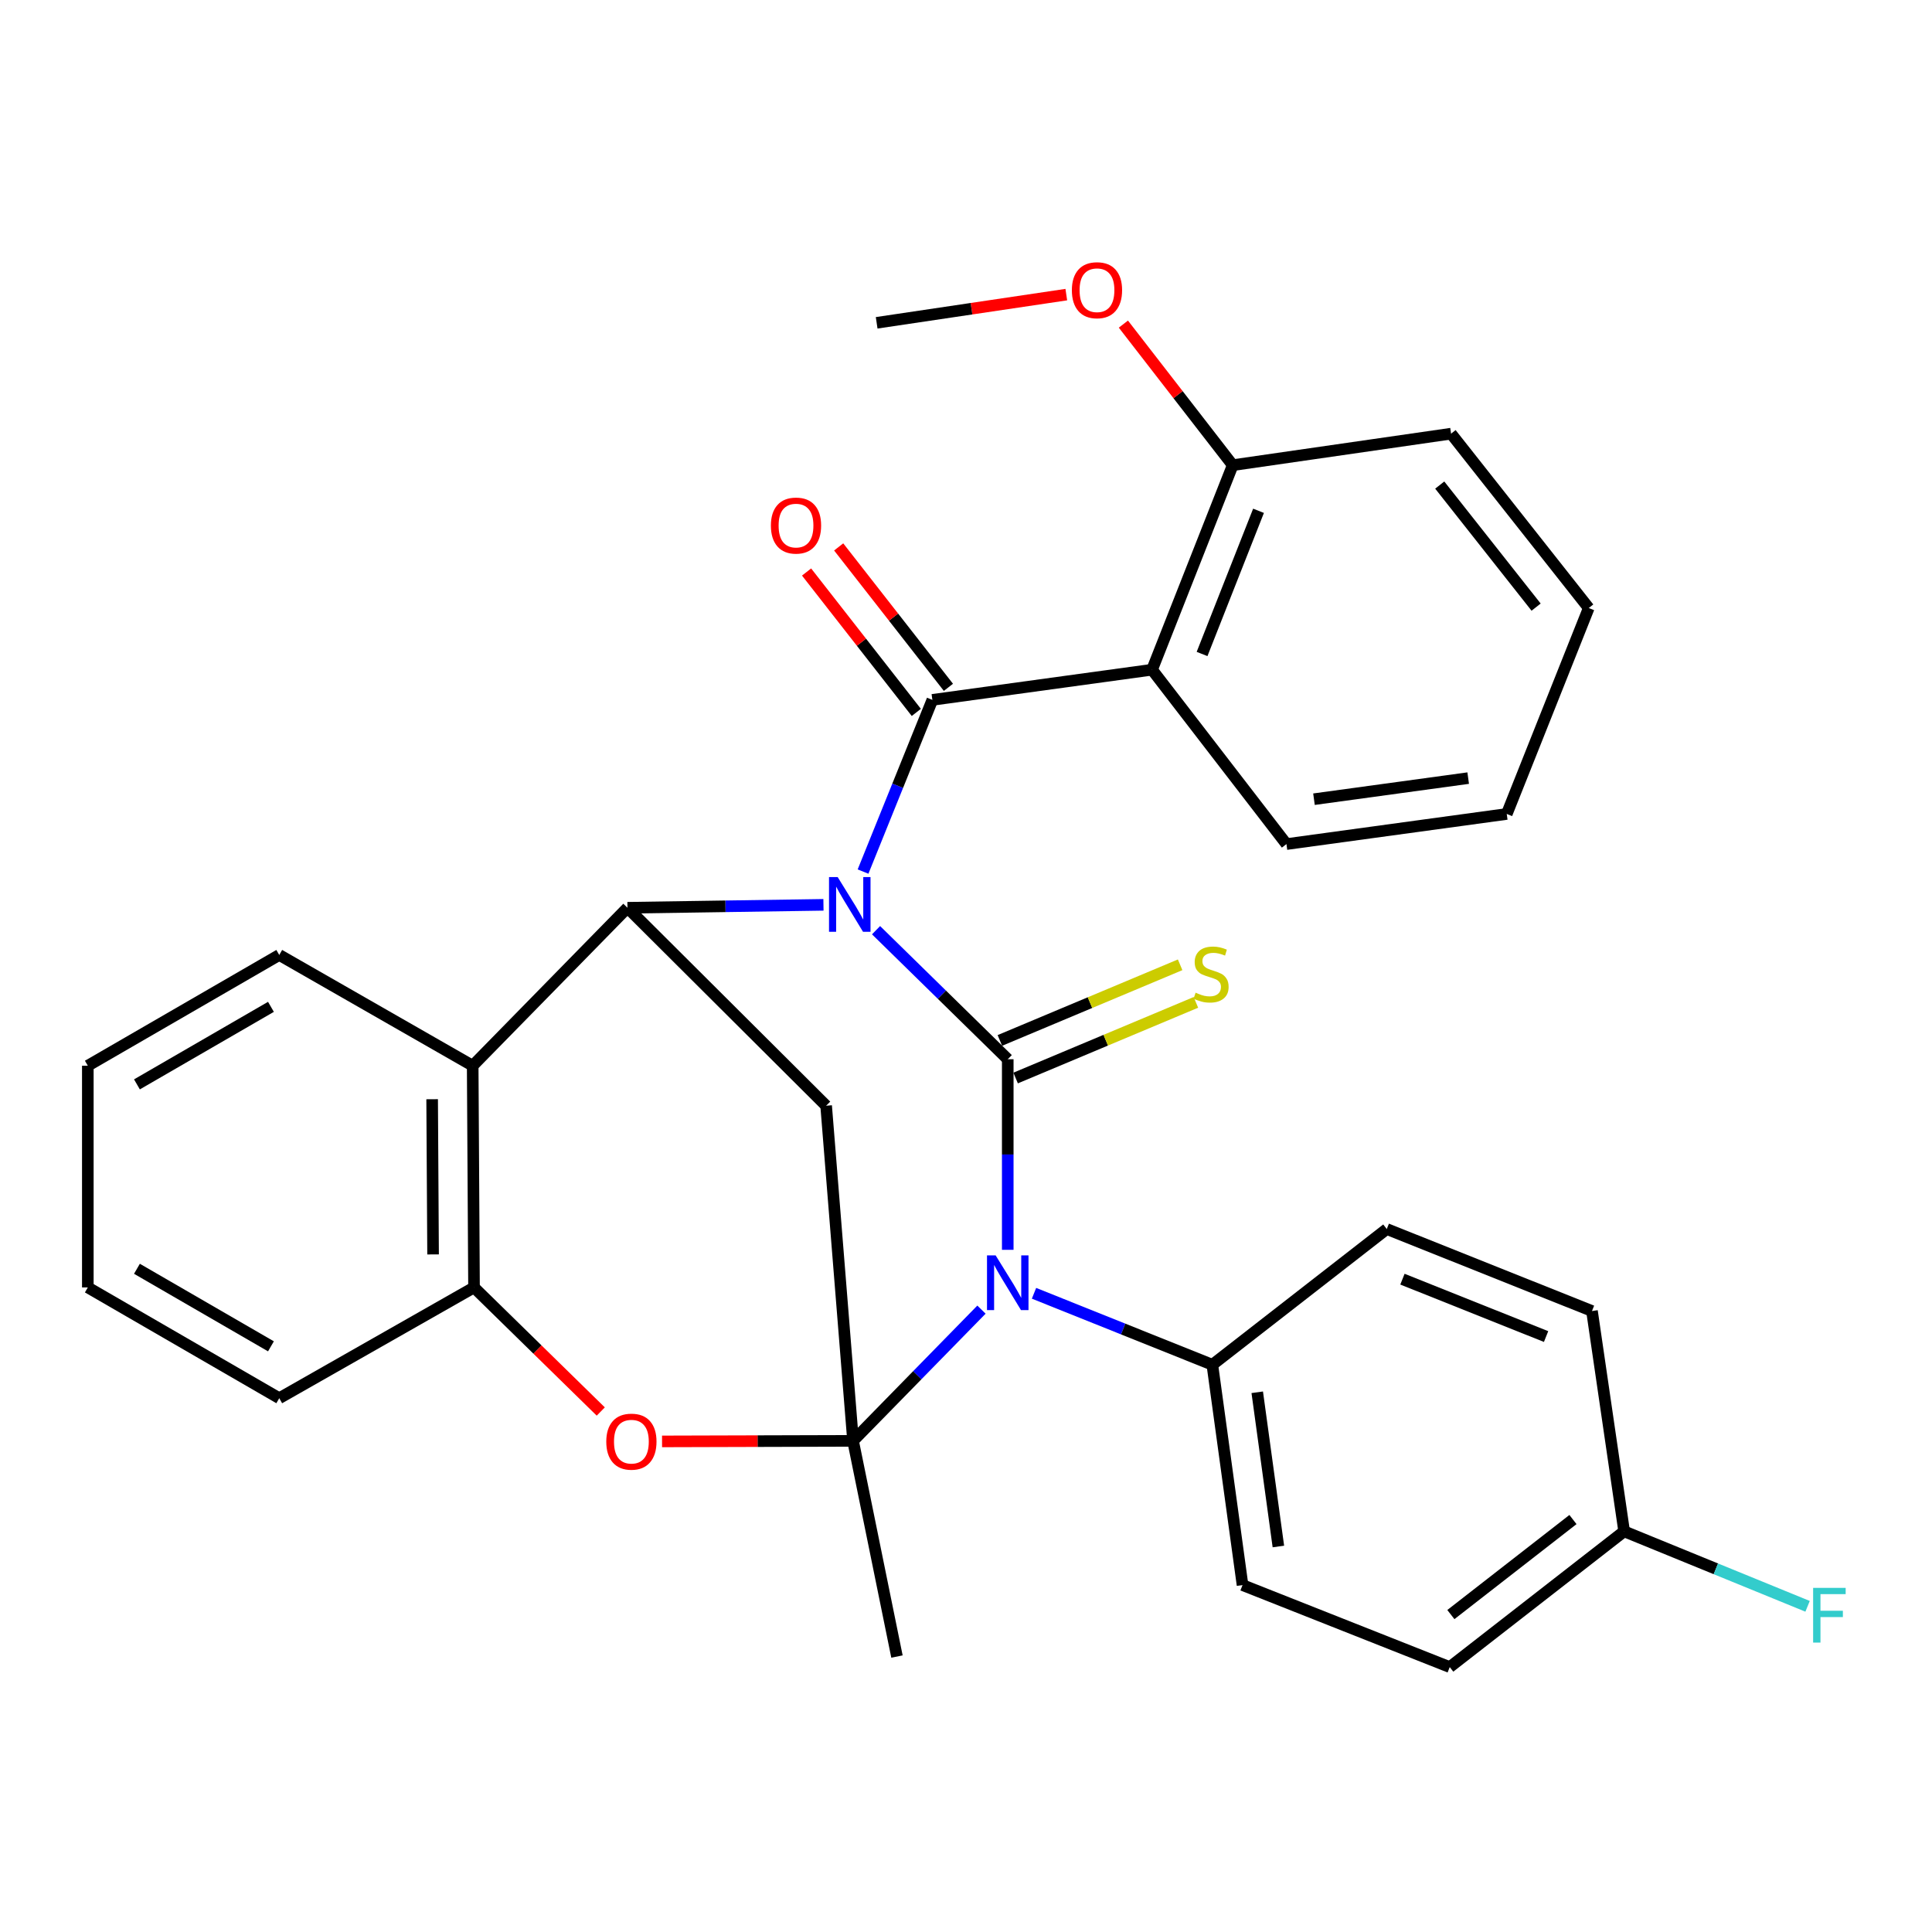 <?xml version='1.0' encoding='iso-8859-1'?>
<svg version='1.1' baseProfile='full'
              xmlns='http://www.w3.org/2000/svg'
                      xmlns:rdkit='http://www.rdkit.org/xml'
                      xmlns:xlink='http://www.w3.org/1999/xlink'
                  xml:space='preserve'
width='1000px' height='1000px' viewBox='0 0 1000 1000'>
<!-- END OF HEADER -->
<rect style='opacity:1.0;fill:#FFFFFF;stroke:none' width='1000' height='1000' x='0' y='0'> </rect>
<path class='bond-0' d='M 453.441,481.464 L 487.526,514.859' style='fill:none;fill-rule:evenodd;stroke:#0000FF;stroke-width:6px;stroke-linecap:butt;stroke-linejoin:miter;stroke-opacity:1' />
<path class='bond-0' d='M 487.526,514.859 L 521.61,548.255' style='fill:none;fill-rule:evenodd;stroke:#000000;stroke-width:6px;stroke-linecap:butt;stroke-linejoin:miter;stroke-opacity:1' />
<path class='bond-3' d='M 446.709,451.122 L 464.651,406.687' style='fill:none;fill-rule:evenodd;stroke:#0000FF;stroke-width:6px;stroke-linecap:butt;stroke-linejoin:miter;stroke-opacity:1' />
<path class='bond-3' d='M 464.651,406.687 L 482.593,362.252' style='fill:none;fill-rule:evenodd;stroke:#000000;stroke-width:6px;stroke-linecap:butt;stroke-linejoin:miter;stroke-opacity:1' />
<path class='bond-4' d='M 426.222,468.34 L 375.496,469.099' style='fill:none;fill-rule:evenodd;stroke:#0000FF;stroke-width:6px;stroke-linecap:butt;stroke-linejoin:miter;stroke-opacity:1' />
<path class='bond-4' d='M 375.496,469.099 L 324.769,469.859' style='fill:none;fill-rule:evenodd;stroke:#000000;stroke-width:6px;stroke-linecap:butt;stroke-linejoin:miter;stroke-opacity:1' />
<path class='bond-1' d='M 521.61,548.255 L 521.61,597.58' style='fill:none;fill-rule:evenodd;stroke:#000000;stroke-width:6px;stroke-linecap:butt;stroke-linejoin:miter;stroke-opacity:1' />
<path class='bond-1' d='M 521.61,597.58 L 521.61,646.905' style='fill:none;fill-rule:evenodd;stroke:#0000FF;stroke-width:6px;stroke-linecap:butt;stroke-linejoin:miter;stroke-opacity:1' />
<path class='bond-10' d='M 525.69,557.979 L 572.343,538.402' style='fill:none;fill-rule:evenodd;stroke:#000000;stroke-width:6px;stroke-linecap:butt;stroke-linejoin:miter;stroke-opacity:1' />
<path class='bond-10' d='M 572.343,538.402 L 618.996,518.826' style='fill:none;fill-rule:evenodd;stroke:#CCCC00;stroke-width:6px;stroke-linecap:butt;stroke-linejoin:miter;stroke-opacity:1' />
<path class='bond-10' d='M 517.53,538.532 L 564.183,518.955' style='fill:none;fill-rule:evenodd;stroke:#000000;stroke-width:6px;stroke-linecap:butt;stroke-linejoin:miter;stroke-opacity:1' />
<path class='bond-10' d='M 564.183,518.955 L 610.836,499.379' style='fill:none;fill-rule:evenodd;stroke:#CCCC00;stroke-width:6px;stroke-linecap:butt;stroke-linejoin:miter;stroke-opacity:1' />
<path class='bond-11' d='M 535.202,669.405 L 581.354,687.9' style='fill:none;fill-rule:evenodd;stroke:#0000FF;stroke-width:6px;stroke-linecap:butt;stroke-linejoin:miter;stroke-opacity:1' />
<path class='bond-11' d='M 581.354,687.9 L 627.506,706.396' style='fill:none;fill-rule:evenodd;stroke:#000000;stroke-width:6px;stroke-linecap:butt;stroke-linejoin:miter;stroke-opacity:1' />
<path class='bond-31' d='M 508.008,677.859 L 474.773,711.823' style='fill:none;fill-rule:evenodd;stroke:#0000FF;stroke-width:6px;stroke-linecap:butt;stroke-linejoin:miter;stroke-opacity:1' />
<path class='bond-31' d='M 474.773,711.823 L 441.538,745.787' style='fill:none;fill-rule:evenodd;stroke:#000000;stroke-width:6px;stroke-linecap:butt;stroke-linejoin:miter;stroke-opacity:1' />
<path class='bond-2' d='M 441.538,745.787 L 427.607,572.321' style='fill:none;fill-rule:evenodd;stroke:#000000;stroke-width:6px;stroke-linecap:butt;stroke-linejoin:miter;stroke-opacity:1' />
<path class='bond-16' d='M 441.538,745.787 L 464.268,857.424' style='fill:none;fill-rule:evenodd;stroke:#000000;stroke-width:6px;stroke-linecap:butt;stroke-linejoin:miter;stroke-opacity:1' />
<path class='bond-32' d='M 441.538,745.787 L 392.107,745.929' style='fill:none;fill-rule:evenodd;stroke:#000000;stroke-width:6px;stroke-linecap:butt;stroke-linejoin:miter;stroke-opacity:1' />
<path class='bond-32' d='M 392.107,745.929 L 342.676,746.07' style='fill:none;fill-rule:evenodd;stroke:#FF0000;stroke-width:6px;stroke-linecap:butt;stroke-linejoin:miter;stroke-opacity:1' />
<path class='bond-6' d='M 482.593,362.252 L 596.304,346.646' style='fill:none;fill-rule:evenodd;stroke:#000000;stroke-width:6px;stroke-linecap:butt;stroke-linejoin:miter;stroke-opacity:1' />
<path class='bond-12' d='M 490.902,355.759 L 462.499,319.421' style='fill:none;fill-rule:evenodd;stroke:#000000;stroke-width:6px;stroke-linecap:butt;stroke-linejoin:miter;stroke-opacity:1' />
<path class='bond-12' d='M 462.499,319.421 L 434.097,283.083' style='fill:none;fill-rule:evenodd;stroke:#FF0000;stroke-width:6px;stroke-linecap:butt;stroke-linejoin:miter;stroke-opacity:1' />
<path class='bond-12' d='M 474.285,368.746 L 445.883,332.409' style='fill:none;fill-rule:evenodd;stroke:#000000;stroke-width:6px;stroke-linecap:butt;stroke-linejoin:miter;stroke-opacity:1' />
<path class='bond-12' d='M 445.883,332.409 L 417.48,296.071' style='fill:none;fill-rule:evenodd;stroke:#FF0000;stroke-width:6px;stroke-linecap:butt;stroke-linejoin:miter;stroke-opacity:1' />
<path class='bond-5' d='M 324.769,469.859 L 427.607,572.321' style='fill:none;fill-rule:evenodd;stroke:#000000;stroke-width:6px;stroke-linecap:butt;stroke-linejoin:miter;stroke-opacity:1' />
<path class='bond-8' d='M 324.769,469.859 L 244.662,551.618' style='fill:none;fill-rule:evenodd;stroke:#000000;stroke-width:6px;stroke-linecap:butt;stroke-linejoin:miter;stroke-opacity:1' />
<path class='bond-13' d='M 596.304,346.646 L 638.051,240.774' style='fill:none;fill-rule:evenodd;stroke:#000000;stroke-width:6px;stroke-linecap:butt;stroke-linejoin:miter;stroke-opacity:1' />
<path class='bond-13' d='M 622.186,338.501 L 651.409,264.391' style='fill:none;fill-rule:evenodd;stroke:#000000;stroke-width:6px;stroke-linecap:butt;stroke-linejoin:miter;stroke-opacity:1' />
<path class='bond-18' d='M 596.304,346.646 L 665.866,436.9' style='fill:none;fill-rule:evenodd;stroke:#000000;stroke-width:6px;stroke-linecap:butt;stroke-linejoin:miter;stroke-opacity:1' />
<path class='bond-7' d='M 310.958,730.598 L 278.156,698.485' style='fill:none;fill-rule:evenodd;stroke:#FF0000;stroke-width:6px;stroke-linecap:butt;stroke-linejoin:miter;stroke-opacity:1' />
<path class='bond-7' d='M 278.156,698.485 L 245.353,666.371' style='fill:none;fill-rule:evenodd;stroke:#000000;stroke-width:6px;stroke-linecap:butt;stroke-linejoin:miter;stroke-opacity:1' />
<path class='bond-9' d='M 244.662,551.618 L 245.353,666.371' style='fill:none;fill-rule:evenodd;stroke:#000000;stroke-width:6px;stroke-linecap:butt;stroke-linejoin:miter;stroke-opacity:1' />
<path class='bond-9' d='M 223.676,568.958 L 224.16,649.285' style='fill:none;fill-rule:evenodd;stroke:#000000;stroke-width:6px;stroke-linecap:butt;stroke-linejoin:miter;stroke-opacity:1' />
<path class='bond-22' d='M 244.662,551.618 L 144.543,494.288' style='fill:none;fill-rule:evenodd;stroke:#000000;stroke-width:6px;stroke-linecap:butt;stroke-linejoin:miter;stroke-opacity:1' />
<path class='bond-24' d='M 245.353,666.371 L 144.543,723.713' style='fill:none;fill-rule:evenodd;stroke:#000000;stroke-width:6px;stroke-linecap:butt;stroke-linejoin:miter;stroke-opacity:1' />
<path class='bond-14' d='M 627.506,706.396 L 643.136,820.434' style='fill:none;fill-rule:evenodd;stroke:#000000;stroke-width:6px;stroke-linecap:butt;stroke-linejoin:miter;stroke-opacity:1' />
<path class='bond-14' d='M 650.745,720.638 L 661.686,800.465' style='fill:none;fill-rule:evenodd;stroke:#000000;stroke-width:6px;stroke-linecap:butt;stroke-linejoin:miter;stroke-opacity:1' />
<path class='bond-15' d='M 627.506,706.396 L 717.795,636.142' style='fill:none;fill-rule:evenodd;stroke:#000000;stroke-width:6px;stroke-linecap:butt;stroke-linejoin:miter;stroke-opacity:1' />
<path class='bond-23' d='M 638.051,240.774 L 609.755,204.267' style='fill:none;fill-rule:evenodd;stroke:#000000;stroke-width:6px;stroke-linecap:butt;stroke-linejoin:miter;stroke-opacity:1' />
<path class='bond-23' d='M 609.755,204.267 L 581.46,167.76' style='fill:none;fill-rule:evenodd;stroke:#FF0000;stroke-width:6px;stroke-linecap:butt;stroke-linejoin:miter;stroke-opacity:1' />
<path class='bond-25' d='M 638.051,240.774 L 751.07,224.464' style='fill:none;fill-rule:evenodd;stroke:#000000;stroke-width:6px;stroke-linecap:butt;stroke-linejoin:miter;stroke-opacity:1' />
<path class='bond-19' d='M 643.136,820.434 L 750.379,862.884' style='fill:none;fill-rule:evenodd;stroke:#000000;stroke-width:6px;stroke-linecap:butt;stroke-linejoin:miter;stroke-opacity:1' />
<path class='bond-20' d='M 717.795,636.142 L 824.007,678.58' style='fill:none;fill-rule:evenodd;stroke:#000000;stroke-width:6px;stroke-linecap:butt;stroke-linejoin:miter;stroke-opacity:1' />
<path class='bond-20' d='M 725.901,662.093 L 800.25,691.799' style='fill:none;fill-rule:evenodd;stroke:#000000;stroke-width:6px;stroke-linecap:butt;stroke-linejoin:miter;stroke-opacity:1' />
<path class='bond-17' d='M 840.656,792.619 L 824.007,678.58' style='fill:none;fill-rule:evenodd;stroke:#000000;stroke-width:6px;stroke-linecap:butt;stroke-linejoin:miter;stroke-opacity:1' />
<path class='bond-21' d='M 840.656,792.619 L 888.129,812.023' style='fill:none;fill-rule:evenodd;stroke:#000000;stroke-width:6px;stroke-linecap:butt;stroke-linejoin:miter;stroke-opacity:1' />
<path class='bond-21' d='M 888.129,812.023 L 935.602,831.427' style='fill:none;fill-rule:evenodd;stroke:#33CCCC;stroke-width:6px;stroke-linecap:butt;stroke-linejoin:miter;stroke-opacity:1' />
<path class='bond-35' d='M 840.656,792.619 L 750.379,862.884' style='fill:none;fill-rule:evenodd;stroke:#000000;stroke-width:6px;stroke-linecap:butt;stroke-linejoin:miter;stroke-opacity:1' />
<path class='bond-35' d='M 814.161,786.516 L 750.967,835.701' style='fill:none;fill-rule:evenodd;stroke:#000000;stroke-width:6px;stroke-linecap:butt;stroke-linejoin:miter;stroke-opacity:1' />
<path class='bond-27' d='M 665.866,436.9 L 779.893,421.305' style='fill:none;fill-rule:evenodd;stroke:#000000;stroke-width:6px;stroke-linecap:butt;stroke-linejoin:miter;stroke-opacity:1' />
<path class='bond-27' d='M 680.112,413.665 L 759.931,402.748' style='fill:none;fill-rule:evenodd;stroke:#000000;stroke-width:6px;stroke-linecap:butt;stroke-linejoin:miter;stroke-opacity:1' />
<path class='bond-28' d='M 144.543,494.288 L 45.455,551.618' style='fill:none;fill-rule:evenodd;stroke:#000000;stroke-width:6px;stroke-linecap:butt;stroke-linejoin:miter;stroke-opacity:1' />
<path class='bond-28' d='M 140.241,521.142 L 70.88,561.273' style='fill:none;fill-rule:evenodd;stroke:#000000;stroke-width:6px;stroke-linecap:butt;stroke-linejoin:miter;stroke-opacity:1' />
<path class='bond-26' d='M 551.915,152.494 L 502.837,159.791' style='fill:none;fill-rule:evenodd;stroke:#FF0000;stroke-width:6px;stroke-linecap:butt;stroke-linejoin:miter;stroke-opacity:1' />
<path class='bond-26' d='M 502.837,159.791 L 453.759,167.087' style='fill:none;fill-rule:evenodd;stroke:#000000;stroke-width:6px;stroke-linecap:butt;stroke-linejoin:miter;stroke-opacity:1' />
<path class='bond-33' d='M 144.543,723.713 L 45.455,666.371' style='fill:none;fill-rule:evenodd;stroke:#000000;stroke-width:6px;stroke-linecap:butt;stroke-linejoin:miter;stroke-opacity:1' />
<path class='bond-33' d='M 140.243,696.858 L 70.881,656.719' style='fill:none;fill-rule:evenodd;stroke:#000000;stroke-width:6px;stroke-linecap:butt;stroke-linejoin:miter;stroke-opacity:1' />
<path class='bond-34' d='M 751.07,224.464 L 822.331,314.718' style='fill:none;fill-rule:evenodd;stroke:#000000;stroke-width:6px;stroke-linecap:butt;stroke-linejoin:miter;stroke-opacity:1' />
<path class='bond-34' d='M 745.207,251.071 L 795.089,314.249' style='fill:none;fill-rule:evenodd;stroke:#000000;stroke-width:6px;stroke-linecap:butt;stroke-linejoin:miter;stroke-opacity:1' />
<path class='bond-30' d='M 779.893,421.305 L 822.331,314.718' style='fill:none;fill-rule:evenodd;stroke:#000000;stroke-width:6px;stroke-linecap:butt;stroke-linejoin:miter;stroke-opacity:1' />
<path class='bond-29' d='M 45.455,551.618 L 45.455,666.371' style='fill:none;fill-rule:evenodd;stroke:#000000;stroke-width:6px;stroke-linecap:butt;stroke-linejoin:miter;stroke-opacity:1' />
<path  class='atom-0' d='M 433.579 453.976
L 442.859 468.976
Q 443.779 470.456, 445.259 473.136
Q 446.739 475.816, 446.819 475.976
L 446.819 453.976
L 450.579 453.976
L 450.579 482.296
L 446.699 482.296
L 436.739 465.896
Q 435.579 463.976, 434.339 461.776
Q 433.139 459.576, 432.779 458.896
L 432.779 482.296
L 429.099 482.296
L 429.099 453.976
L 433.579 453.976
' fill='#0000FF'/>
<path  class='atom-2' d='M 515.35 649.798
L 524.63 664.798
Q 525.55 666.278, 527.03 668.958
Q 528.51 671.638, 528.59 671.798
L 528.59 649.798
L 532.35 649.798
L 532.35 678.118
L 528.47 678.118
L 518.51 661.718
Q 517.35 659.798, 516.11 657.598
Q 514.91 655.398, 514.55 654.718
L 514.55 678.118
L 510.87 678.118
L 510.87 649.798
L 515.35 649.798
' fill='#0000FF'/>
<path  class='atom-8' d='M 313.808 746.195
Q 313.808 739.395, 317.168 735.595
Q 320.528 731.795, 326.808 731.795
Q 333.088 731.795, 336.448 735.595
Q 339.808 739.395, 339.808 746.195
Q 339.808 753.075, 336.408 756.995
Q 333.008 760.875, 326.808 760.875
Q 320.568 760.875, 317.168 756.995
Q 313.808 753.115, 313.808 746.195
M 326.808 757.675
Q 331.128 757.675, 333.448 754.795
Q 335.808 751.875, 335.808 746.195
Q 335.808 740.635, 333.448 737.835
Q 331.128 734.995, 326.808 734.995
Q 322.488 734.995, 320.128 737.795
Q 317.808 740.595, 317.808 746.195
Q 317.808 751.915, 320.128 754.795
Q 322.488 757.675, 326.808 757.675
' fill='#FF0000'/>
<path  class='atom-11' d='M 618.849 513.815
Q 619.169 513.935, 620.489 514.495
Q 621.809 515.055, 623.249 515.415
Q 624.729 515.735, 626.169 515.735
Q 628.849 515.735, 630.409 514.455
Q 631.969 513.135, 631.969 510.855
Q 631.969 509.295, 631.169 508.335
Q 630.409 507.375, 629.209 506.855
Q 628.009 506.335, 626.009 505.735
Q 623.489 504.975, 621.969 504.255
Q 620.489 503.535, 619.409 502.015
Q 618.369 500.495, 618.369 497.935
Q 618.369 494.375, 620.769 492.175
Q 623.209 489.975, 628.009 489.975
Q 631.289 489.975, 635.009 491.535
L 634.089 494.615
Q 630.689 493.215, 628.129 493.215
Q 625.369 493.215, 623.849 494.375
Q 622.329 495.495, 622.369 497.455
Q 622.369 498.975, 623.129 499.895
Q 623.929 500.815, 625.049 501.335
Q 626.209 501.855, 628.129 502.455
Q 630.689 503.255, 632.209 504.055
Q 633.729 504.855, 634.809 506.495
Q 635.929 508.095, 635.929 510.855
Q 635.929 514.775, 633.289 516.895
Q 630.689 518.975, 626.329 518.975
Q 623.809 518.975, 621.889 518.415
Q 620.009 517.895, 617.769 516.975
L 618.849 513.815
' fill='#CCCC00'/>
<path  class='atom-13' d='M 399.012 272.032
Q 399.012 265.232, 402.372 261.432
Q 405.732 257.632, 412.012 257.632
Q 418.292 257.632, 421.652 261.432
Q 425.012 265.232, 425.012 272.032
Q 425.012 278.912, 421.612 282.832
Q 418.212 286.712, 412.012 286.712
Q 405.772 286.712, 402.372 282.832
Q 399.012 278.952, 399.012 272.032
M 412.012 283.512
Q 416.332 283.512, 418.652 280.632
Q 421.012 277.712, 421.012 272.032
Q 421.012 266.472, 418.652 263.672
Q 416.332 260.832, 412.012 260.832
Q 407.692 260.832, 405.332 263.632
Q 403.012 266.432, 403.012 272.032
Q 403.012 277.752, 405.332 280.632
Q 407.692 283.512, 412.012 283.512
' fill='#FF0000'/>
<path  class='atom-22' d='M 938.471 821.881
L 955.311 821.881
L 955.311 825.121
L 942.271 825.121
L 942.271 833.721
L 953.871 833.721
L 953.871 837.001
L 942.271 837.001
L 942.271 850.201
L 938.471 850.201
L 938.471 821.881
' fill='#33CCCC'/>
<path  class='atom-24' d='M 554.797 150.213
Q 554.797 143.413, 558.157 139.613
Q 561.517 135.813, 567.797 135.813
Q 574.077 135.813, 577.437 139.613
Q 580.797 143.413, 580.797 150.213
Q 580.797 157.093, 577.397 161.013
Q 573.997 164.893, 567.797 164.893
Q 561.557 164.893, 558.157 161.013
Q 554.797 157.133, 554.797 150.213
M 567.797 161.693
Q 572.117 161.693, 574.437 158.813
Q 576.797 155.893, 576.797 150.213
Q 576.797 144.653, 574.437 141.853
Q 572.117 139.013, 567.797 139.013
Q 563.477 139.013, 561.117 141.813
Q 558.797 144.613, 558.797 150.213
Q 558.797 155.933, 561.117 158.813
Q 563.477 161.693, 567.797 161.693
' fill='#FF0000'/>
</svg>
